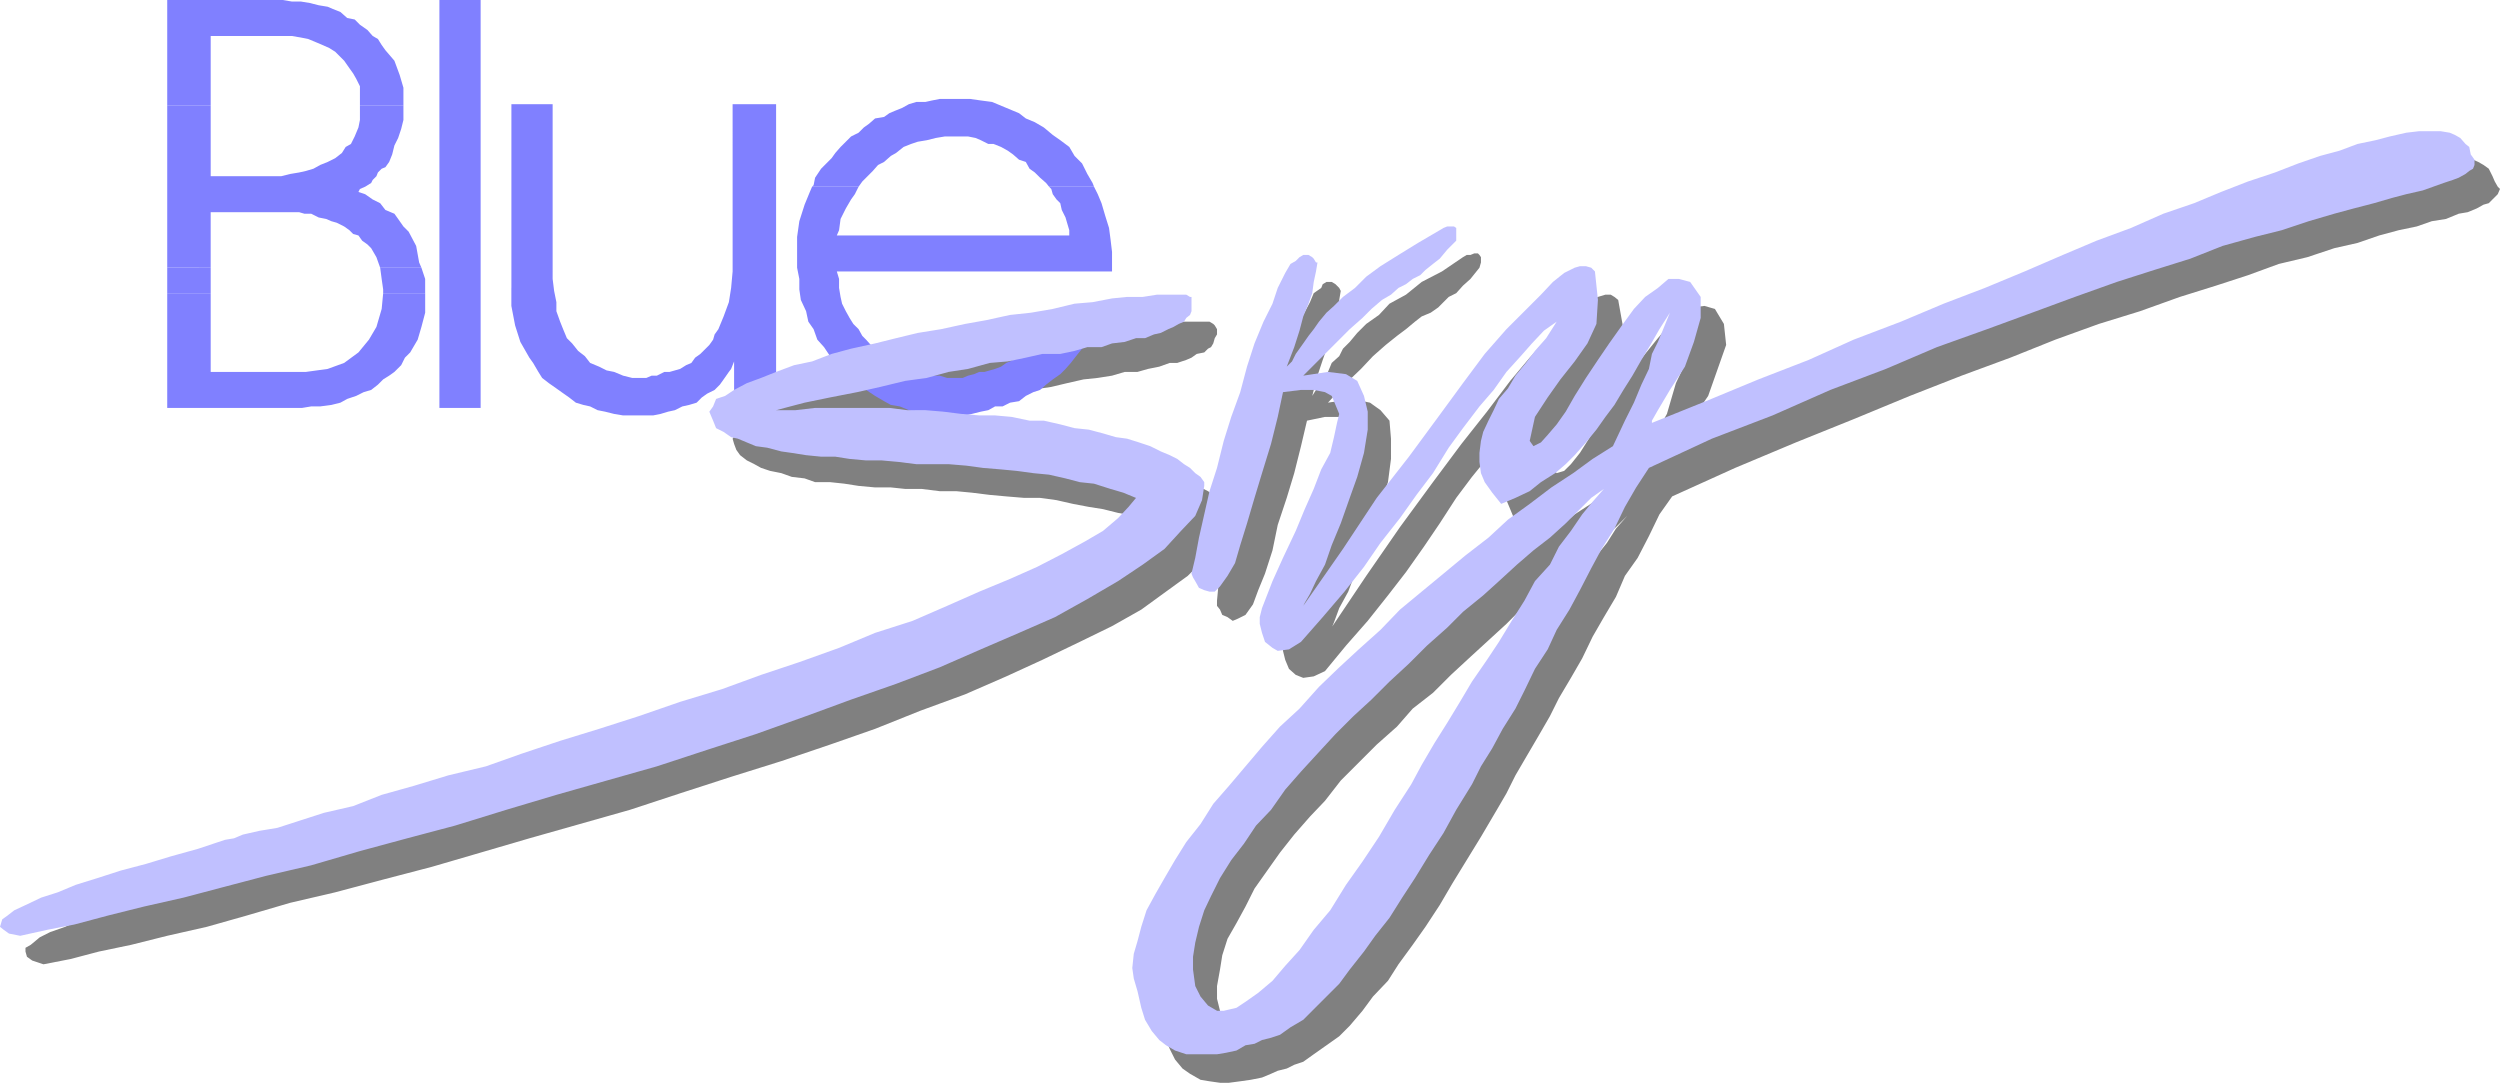 <svg xmlns="http://www.w3.org/2000/svg" width="333.398" height="144.398"><path fill="gray" d="m5.8 128.598 3.598-.7 3.801-1L17.5 126l4.8-1.203 5.298-1.2 5.3-1.5 5.801-1.699 6-1.398 6.399-1.703 6.5-1.7 6.5-1.898 6.5-1.902 6.703-1.899L84 108l6.7-2.203 6.8-2.2 6.7-2.097 6.5-2.203 6-2.098 6-2.402 6-2.2 5.5-2.398L139 88l5-2.402 4.3-2.098 3.9-2.203 3.3-2.399 2.898-2.101 2.2-2.2L162.5 72.7l1-2.199.2-1.902v-.7l-.5-.699-.5-.8-.9-.399-.702-.5-1-.5-1-.703-1.2-.5-1.398-.5-1.402-.5-1.5-.399-1.7-.5-1.597-.5-2-.5-1.903-.199-1.699-.3-2.101-.399-2.2-.3-2.398-.2-1.902-.5-2.399-.203-2.398-.297h-4.602l-2.398-.203h-15.102l-2.601.203 3.8-1.203 3.602-.7 3.398-.699 3.301-.699 3.2-.8L127 54l2.598-.8 2.902-.403 2.598-.5L137.5 52l2.7-.402 2.1-.5 2.2-.5 1.898-.2 1.903-.3 1.699-.5h1.7l1.398-.399 1.5-.3 1.402-.5h1l1.2-.399.698-.3.7-.5 1-.2.5-.5.402-.203.3-.5.2-.7.3-.5v-.699l-.3-.5-.2-.199-.5-.3h-3.8l-1.7.3-2.202.2-2.098.199-2.402.3-2.7.5-2.898.399-2.8.3-2.7.7-3.3.5-2.9.703-2.902.5-3.398.7-2.8.698-2.9.7-3.1.8-2.4.7-2.902.699L109 52.5l-2.402.7-1.899 1-2 .698-1.601.7-1.2.5-1.199 1-.5.699-.5.703.2.7.3.8.5.7.899.698 1 .5.902.5 1.2.399 1.5.3 1.398.5 1.703.2 1.398.5h2l1.899.203 1.902.297 2.2.203h2.1l1.9.2h2.198l2.403.3h2.199l2.098.2L132 66l2.2.2 2.398.198h2.101l2.2.301 2.199.5 2.101.399 1.899.3 2 .5 2.101.399 1.7.8L154.8 70l-.903 1.5-1.699 1.398-1.898 1.5-2.403 1.399L145 77.5l-3.602 1.7-3.597 1.597-4.102 2-4.3 1.601-4.598 2L120 88.297 115 90l-5.102 2.098-5.199 1.699-5.3 1.703-5.301 1.898-5.5 1.7-5.5 1.902L78 102.398l-5.3 1.7-4.802 1.5-5 1.601-4.597 1.5L54 109.9l-3.8 1.199-3.9.902-3.1 1-2.9 1-2.6.7-1.9.5-1.5.398-.702.3-4.098.899L25.898 118l-3.3.797-3.399.902-3.101 1-2.899.899-2.398 1-2.102 1-2 .699-1.398.703-1.203 1-.7.398v.5l.2.7.703.5 1.5.5M199.5 108.2h-8.2l-2.202 3.597-2.098 3.601-2.2 3.399-2.1 3.101-2.2 2.899-1.902 3.101-2.2 2.399-1.699 2.402-1.898 1.899-1.903 1.402-1.398 1.2-1.5 1-1.402.198h-1.2l-1.199-.699-1-.902-.5-2-.398-1.598V131.5l.398-2.203.301-1.899.7-2.199 1.198-2.101 1.2-2.2 1.203-2.398 1.699-2.402 1.7-2.399 1.898-2.402 2.101-2.399 2-2.101 2.102-2.7 2.398-2.398 2.399-2.402 2.703-2.399 2.097-2.398 2.7-2.102L193.5 90l2.598-2.402 2.402-2.2 2.398-2.199 2.403-2.402 2.199-1.899L207.598 77 210 75.297l1.898-1.899 1.7-1.398 1.902-1.703 1.5-1.5-1.5 1.703-1.2 1.898-1.6 2-1.5 2.102-1.4 2.398-1.902 2.399-1.5 2.402-1.699 2.7L203.301 89l-1.903 2.898L199.7 94.5l-1.7 2.898-1.7 2.602-1.6 2.898-1.7 2.7-1.7 2.601h8.2l1.398-2.402 1.2-2.399L203.5 101l1.7-2.902 1.5-2.598 1.198-2.402 1.602-2.7 1.5-2.601 1.398-2.899 1.5-2.601 1.602-2.7 1.2-2.8 1.698-2.399 1.5-2.898 1.403-2.902L223 66.199l8.398-3.8L239.5 59l7.7-3.102 7.5-3.101 6.898-2.7 6.5-2.398 6-2.402 5.8-2.098 5.5-1.699 5.301-1.902 4.801-1.5 4.3-1.399 4.098-1.5 3.801-.902 3.602-1.2 3.097-.699 2.903-1 2.597-.699 2.403-.5 2-.699 1.898-.3 1.7-.7 1.199-.203 1.203-.5.898-.5.7-.2 1.199-1.199.3-.699-.3-.3-.399-.7-.3-.699-.5-1-.7-.5-.699-.402-.7-.301h-4.1l-1.7.3-1.902.2-1.899.703-2.699.5-2.102 1-2.898.7-2.902.898-3.098 1-3.402 1.199-3.598 1.402-3.8 1.5-3.802 1.7L287.301 34 283 36l-4.8 1.598-5.102 2.199-5.2 2.203-5.597 2.398-5.703 2.102-6 2.7-6.297 2.597-6.703 2.601-6.899 2.899-7.199 2.902v-.5l.898-1.402 1.5-2.7 1.903-2.8L230.199 46l-.3-2.8-1.2-2-1.398-.403-1.703.203-1.2.7-1.699 1.5-1.601 1.898-1.7 2.101-1.699 2.2-1.398 2.398-1.5 2.402-1.703 2.2-1.2 2.101-1.199 1.898-1.199 1.5-.902.899-1 .3-.5-.5.8-3.097 1.602-2.703 1.7-2.598L213.097 52l1.703-2.402 1.2-2.801.5-2.899-.7-3.898-.5-.402-.5-.301h-.702l-1 .3-1.399.7-1.398 1.203-1.703 1.398-2.2 2.2L204 47.699l-2.602 3.098-3.097 4.101-3.403 4.301-3.8 5.098-4.399 6-4.5 6.5-5.101 7.601.3-.199.5-1.199.7-1.902 1.203-2.2.898-2.398 1.5-3.102.899-3.101 1-3.098 1-2.902.402-3.098V58.5l-.2-2.402-1.202-1.399-1.399-1-2.398-.5-3.203.5 2.203-2.402 2.199-2.098 1.598-1.699L184.8 46l1.5-1.203 1.199-.899 1.2-1 .898-.699 1.203-.5 1-.699.699-.703.7-.7 1-.5.898-1 1-.898 1.203-1.5.199-.699v-.703l-.2-.297-.202-.203h-.5l-.5.203h-.5l-.5.297-2.797 1.902-2.703 1.399-2.098 1.699-2.2 1.203-1.402 1.5-1.699 1.2L181 44.397l-1 1.2-.902.902-.5 1-1 .898-.5 1.2-.399.8-.5.7-.699.902-.5.797.7-2.7.698-2.097.7-2 .5-1.902.5-1.2.5-1.398V40l.203-1.203-.203-.399-.5-.5-.5-.3h-.7l-.5.3-.199.5-1 .7-.5 1.199-.898 1.703-1 2.098-1.203 2.699-.899 2.8-1 3.2-1.199 3.101-1.2 3.301-1 3.399-.902 3.402-1 3.297-.699 3.101-.699 2.899-.5 2.703-.2 2.098v.699l.4.5.3.703.7.297.698.5.7-.297 1-.5 1-1.402.703-1.899.898-2.199 1-3.102.7-3.398 1.199-3.602 1-3.3.902-3.598.8-3.402 2.4-.5h1.898l1.203.5.898.5.5 1 .5 1.199-.199 1.402-.5 1.7-.5 2.101-1 2.398-.902 2.399-1.2 2.902-1.5 2.899-1.597 3.101-1.5 3.598-1.403 3.601-.3.7v1.199l.3 1.203.5 1.2.903.8 1 .398 1.398-.199 1.5-.699 2.801-3.402 2.898-3.301 2.7-3.399 2.402-3.101 2.398-3.399L192 69.797l2.2-3.399 2.1-2.8 2.2-2.7L200.398 58l1.903-2.402 2-2.399 1.597-2.101 1.7-1.7L209.3 47.7l1.398-1.199-1.398 1.898-1.403 2-1.199 1.899L205.5 54l-1.2 1.398-1 1.7-1 1.402-.702 1.2-.7 1.5-.199 1.398-.3 1.402v1.2l.5 1.5.5 1.198.699 1.7 1.203 1.199L205.5 70l1.598-.902 1.703-1 1.699-1.2 1.398-1.199 1.2-1.402 1.703-1.5L216 60.898l1.2-1.398 1.5-1.902 1.198-2 1.2-1.899 1.203-1.902.898-2.2 1.5-2.097 1.2-2.203-1 1.902-.5 2-.899 1.899-.5 1.699-.7 2.402-1.202 2.098-1.2 2.703-1.699 3.098L215.5 65l-2.602 1.7L210 68.597l-2.602 2.199-3.097 2.402-2.703 2.098L198.5 77.5l-2.902 2.598L193 82.5l-2.902 2.7-2.899 2.398-2.898 2.601-2.602 2.598-2.601 2.703-2.7 2.598-2.398 2.699-2.402 2.601-2.098 2.399-2.2 2.601-2.402 2.7-1.699 2.402-1.699 2.398-1.602 2.399-1.5 2.402-1.199 2.098L156 125l-.7 2.2-.5 2.097-.5 1.703-.202 1.7.203 1.698.5 1.602.5 2.2.699 1.698.7 1.399 1 1.203 1 .7 1.398.8 1.203.2 1.398.198h1.2l1.5-.199L166.8 144l1.5-.3 1.199-.5.898-.403 1.2-.297 1-.5 1.203-.402 1.398-1 3.399-2.399 1.402-1.402 1.7-2 1.398-1.899 2-2.101 1.402-2.2 1.898-2.597 1.7-2.402 1.902-2.899 1.7-2.902 1.898-3.098 1.902-3.101 2-3.399"/><path fill="#8080ff" d="M22.3 14.098V0h15.4l1.198.2h1.2L41.3.397 42.5.7l1.2.2.698.3 1 .399.903.8 1 .2.699.699L49 4l.7.797.698.402.5.801.5.7 1.2 1.398L53.3 10l.5 1.7v2.398H48V11.5l-.5-1-.402-.703-.5-.7-.7-1L44.7 6.899l-.8-.5L43 6l-.7-.3-1.202-.5-1-.2-1.2-.203h-10.8v9.3H22.3"/><path fill="#8080ff" d="M22.3 35.7V14.097h5.798V23.5H37.5l1.2-.3 1.198-.2.903-.203 1-.297.898-.5 1-.402 1-.5.899-.7.5-.8.703-.399.5-1L47.8 17l.2-1v-1.902h5.8V16l-.3 1.2-.402 1.198-.5 1-.297 1.2-.403 1-.5.699-.5.203-.5.5-.199.5-.5.5-.199.398-.8.5-.7.301-.2.399.9.3 1 .7 1 .5.698.902 1.2.5.5.7.703 1 .699.698 1 1.899.398 2.203.301.7h-5.5l-.5-1.403-.699-1.2-.5-.5-.7-.5-.5-.699-.702-.199-.5-.5-.7-.5-1-.5-.699-.199-.699-.3-1-.2-1-.5h-.902l-.7-.203h-11.8v7.402H22.3"/><path fill="#8080ff" d="M22.3 39.098v-3.399h5.798v3.399H22.3m28.798 0v-.5l-.2-1.399-.199-1.5h5.5l.5 1.5v1.899h-5.601"/><path fill="#8080ff" d="M22.3 39.098v15.3h18l1.2-.199h1.2L44.2 54l1.198-.3.903-.5 1.199-.403 1-.5 1-.297.898-.703.7-.7.8-.5.7-.5.902-.898.5-1 .7-.699 1-1.703.5-1.7.5-1.898v-2.601h-5.602l-.2 2.101-.699 2.399-1 1.699L47.801 47l-1.903 1.398-2.199.801-2.898.399H28.098v-10.5H22.3m36.298 15.3V0h5.5v54.398h-5.5m9.602-16v-24.5h5.5V37.2l.198 1.598.301 1.5V41.5l.5 1.398.399 1 .5 1.2.703.699.797 1L78 47.5l.7.898 1.198.5 1 .5 1 .2 1.2.5 1.203.3h1.898l.7-.3h.699l1-.5h.703l1.398-.399.801-.5.7-.3.5-.7.698-.5 1.2-1.199.5-.703.203-.7.5-.699.699-1.699.7-1.902.3-1.899.2-2.199V13.9h5.8v40.5h-5.602v-6.2l-.398 1-.3.399-.7 1-.5.699-.7.703-1 .5-.702.5-.7.7-1 .3-.898.2-1 .5-.902.198-1 .301-1 .2h-4l-1.2-.2-1.199-.3-1-.2-1-.5-.898-.199-1-.3-.903-.7-1-.703-.699-.5-1-.7-.898-.699-.5-.8-.703-1.2-.5-.699-1.2-2.101-.699-2.2-.5-2.601v-2.399M108.3 24.898l.2-.199.2-1 .8-1.199.7-.703.698-.7.5-.699.7-.8.703-.7.699-.699 1-.5.7-.699.698-.5.801-.703 1.2-.2.699-.5.703-.3 1-.399.898-.5 1-.3h1.2l.902-.2 1-.199h4.097l1.403.2 1.5.199 3.597 1.5.903.699 1.199.5 1.2.703 1.198 1 1 .7 1.2.898.703 1.199 1 1 .699 1.402.7 1.2.198.5h-6l-.398-.5-.8-.7L138 23l-.7-.5-.5-.902-.902-.301-.8-.7-.7-.5-.898-.5-1-.398h-.7l-1-.5-.702-.3-1-.2H126l-1.2.2-1.202.3-1.2.2-.898.3-1 .399-1 .8-.7.399-.902.8-.8.403-.7.797-.898.902-.5.5-.5.7h-6.2"/><path fill="#8080ff" d="M106.3 35.7v-4.102l.298-2.098.703-2.203.699-1.7.3-.699h6.2l-.5 1-.5.7-.7 1.199-.702 1.402-.2 1.5-.3.7h31v-.7l-.297-1-.203-.699-.5-1-.2-.902-.5-.5-.5-.7-.199-.699-.3-.3h6l.5 1 .5 1.199.5 1.699.5 1.601.199 1.5.203 1.7v2.101h-42m-.001.001.298 1.5v1.398L106.8 40l.699 1.5.3 1.398.7 1 .5 1.399.898 1 .801 1.203.7.898.902 1.2 1 1 1.199.699 1 .703 1.2.797 1.198.703.903.5 1.199.2 1.2.5 1.5.5h1.198l1.403.198h3.398l.899-.199 1.203-.3 1-.2.898-.5h1l1-.5 1.2-.199.902-.703 1-.5.898-.297.801-.703.898-.7 1-.699.7-.699.703-.8.699-.899.8-1 .7-.703.7-1.2.5-1 .5-1.199.398-1.199h-5.7v.5l-.5 1-.5.5-.199.7L139 45.097l-.3.5-.7.402-.5.297-.7.703-.702.2-.5.5-.899.5-.5.198-.699.5-.8.301-1.4.399h-.702l-.7.3-.8.2-.7.3h-2.097l-1-.3h-1l-.703-.5h-.899l-.8-.2L121 49.2l-1-.5-.7-.3-.702-.7-.7-.5-.8-.402-.7-.5-.898-1-.5-.5-.5-.899-.7-.699-.5-.8-.5-.899-.5-1-.202-.902-.2-1.2V37.2l-.3-1H148.3v-.5h-42"/><path fill="#c0c0ff" d="M2.7 124.797 6.3 124l3.598-.703 4.5-1.2 4.801-1.199L24.5 119.7l5.3-1.402 5.7-1.5 6-1.399L48 113.5l6.3-1.703 6.4-1.7L67.5 108l6.7-2 6.698-1.902 6.7-1.899L94.3 100l6.5-2.102 6.7-2.398 6-2.203 6-2.098L125.3 89l5.5-2.402 5.098-2.2 4.801-2.101L145 79.898l4.098-2.398 3.3-2.203 2.903-2.098 2.199-2.402 1.898-2 .903-2.098.297-1.902v-.5l-.5-.7-.7-.5-.699-.699-.8-.5L157 61.2l-1-.5-1.2-.5-1.402-.699-1.5-.5-1.597-.5-1.5-.203-1.703-.5-1.899-.5-1.898-.2-1.903-.5-2.199-.5h-1.898l-2.403-.5-2.199-.199h-2.101l-2.399-.199-2.398-.3-2.403-.2H121l-2.402-.3h-9.899l-2.601.3H103.5l3.8-1 3.4-.699 3.6-.703 3.098-.7 3.301-.8 2.899-.399 2.902-.8 2.598-.399 2.902-.8 2.398-.2 2.403-.5 2.199-.5h2.398l1.903-.402 1.699-.5h1.898l1.403-.5 1.699-.2 1.5-.5h1.2l1.198-.5.903-.199 1-.5.699-.3.7-.399.698-.3.301-.5.5-.399.2-.5v-1.902h-.2l-.5-.301h-3.898l-1.903.3h-2.097l-2 .2-2.602.5-2.398.203-2.903.7-2.898.5-2.8.3-3.2.7-2.8.5-3.2.698-3.102.5-2.898.7-2.8.699-3.2.703-2.602.7-2.597 1-2.403.5-2.398.898-2 .8-1.902.7-1.7.902-1.199.797-1.199.402-.402 1-.5.7.203.5.297.699.402 1 1 .5 1 .699.898.203 1.2.5 1.203.5 1.5.2 1.898.5 1.399.198 1.902.301 2 .2h1.898l1.903.3 2.199.2h2.098l2.203.199 2.398.3h4.301l2.398.2 2.2.3 2.402.2 2.098.199 2.203.3 2.097.2 2.2.5 1.902.5 1.898.203 2.2.7 1.703.5 1.699.698-1 1.2-1.402 1.5-2 1.699-2.399 1.402-3.101 1.7-3.297 1.699-3.602 1.601-4.101 1.7-4.297 1.898-4.602 2-5 1.601-4.8 2-5.301 1.899L101.5 90l-5.2 1.898-5.6 1.7-5.5 1.902-5.302 1.7-5.199 1.597-5.101 1.703-4.797 1.7-5 1.198-4.602 1.399L50.9 106l-3.801 1.5-3.899.898-3.101 1-3.098 1-2.402.399-2.2.5-1.199.5L30 112l-3.602 1.2-3.597 1-3.301 1-3.402.898-3.098 1-2.902.902-2.399 1-2.199.7-2.102 1-1.5.698-.898.7-.7.5-.3 1 .5.402.7.5 1.5.297m193.6-20.199h-8.1L186 108l-2.102 3.598-2.199 3.3L179.5 118l-2.102 3.398L175.2 124l-1.898 2.7-1.903 2.097-1.699 2-1.898 1.601-1.703 1.2-1.2.8-1.699.399h-.898l-1.203-.7-1-1.199-.7-1.398-.3-2.203v-1.7l.3-1.898.5-2.101.7-2.2.902-1.898 1.2-2.402 1.5-2.399 1.698-2.199 1.602-2.402 2-2.098 1.898-2.703 2.102-2.399 2.2-2.398 2.398-2.602L180.5 95.5l2.398-2.203 2.403-2.399 2.597-2.398 2.403-2.402L193 83.699l2.098-2.101 2.703-2.2 2.097-1.898 2.403-2.203 2.199-1.899 2.2-1.699 2.1-1.902 3.4-3.399 1.698-1.199-1.5 1.7L211 68.597l-1.5 2.199-1.602 2.101-1.199 2.399-2 2.203-1.398 2.598-1.703 2.699-1.7 2.8L198.301 88l-2 2.898-1.602 2.7-1.699 2.8-1.7 2.7-1.702 2.902-1.399 2.598h8.102l1.199-2.399 1.5-2.402 1.398-2.598 1.7-2.699 1.203-2.402 1.398-2.899 1.7-2.601L207.597 84l1.703-2.703 1.398-2.598 1.5-2.902 1.399-2.598L215.3 70.5l1.398-2.902L218.2 65l1.7-2.602 8.4-3.898 8.097-3.102 7.7-3.398 7.402-2.8 6.8-2.903 6.7-2.399 6-2.199 5.7-2.101 5.6-2 5-1.598 4.798-1.5 4.3-1.703 4.301-1.2 3.602-.898 3.597-1.199 3.403-1 2.597-.703 2.7-.7 2.402-.699 1.898-.5 2.2-.5 1.402-.5 1.398-.5 1.2-.398.8-.3.903-.5.5-.403.5-.297.199-.5v-.703l-.5-.7-.2-1-.5-.398-.702-.8-.7-.399-.699-.3-1.199-.2h-2.902l-1.7.2-2.199.5-1.898.5-2.403.5-2.398.898-2.602.699-2.898 1L303.398 23l-3.597 1.2-3.602 1.398-3.601 1.5L288.5 28.5l-4.3 1.898-4.602 1.7-4.5 1.902L270 36.2l-5.3 2.198-5.5 2.102-5.7 2.398-6.3 2.399-6 2.703-6.7 2.598-7 2.902-7.2 2.898v-.3l.798-1.399L222.699 52l2-3.102 1.2-3.3.902-3.2v-2.8l-1.403-2-1.5-.399H222.5l-1.402 1.2-1.7 1.199-1.5 1.601-1.597 2.2-1.703 2.398-1.5 2.203-1.598 2.398-1.5 2.399-1.2 2.101-1.202 1.7-1.2 1.402-.898 1-1 .5-.5-.703.7-3.2L206.397 53l1.7-2.402L210 48.199l1.7-2.402 1.198-2.598.2-3.199-.399-3.8-.5-.5-.699-.2h-.8l-.7.2-1.402.698-1.5 1.2-1.598 1.699-2.2 2.203-2.402 2.398L198 47.2l-2.902 3.899-3.297 4.5-3.903 5.3-4.3 5.5-4.5 6.801-5.297 7.598.199-.399.7-1.199.8-1.699 1.2-2.203.898-2.598 1.203-2.902 1.199-3.4 1-2.8.898-3.2.5-3.101v-2.399l-.5-2.101-.898-2-1.5-.899-2.402-.3-3.297.5 6.199-6.2 1.7-1.5 1.198-1.199L184.301 40l1.199-.703 1-.899 1-.5.898-.699 1-.5.7-.699 1-.8.902-.7 1-1.203 1.2-1.2v-1.699l-.302-.199H193l-.5.2-.5.3-2.902 1.7L186.5 34l-2.402 1.5-1.899 1.398-1.5 1.5-1.601 1.2-1.2 1.199-1 .902-1 1.2-.699 1-.699.898-.7 1-.5.703-.5.7-.5 1-.702.698 1-2.601.703-2.2.5-1.898.699-1.699.5-1.402.2-1.5.3-1.399.2-1.199h-.2l-.3-.5-.2-.203-.5-.297h-.7l-.5.297-.5.5-.702.402-.7 1.2-1 2-.699 2.101-1.199 2.398-1.2 2.899-1 3.101-.902 3.399-1.199 3.3-1 3.2-.898 3.601-1 3.102-.703 3.098-.7 3.101-.5 2.7-.5 2.101.2.5.3.5.5.898.7.301.703.2H162l.7-.7 1-1.402 1-1.7.698-2.398.903-2.902 1-3.399 1-3.3 1.199-3.899.898-3.601.7-3.301L173.5 52h1.7l1.5.297.898.5.5 1.203.5 1.2-.297 1.198-.403 1.899-.5 2.101-1.199 2.2-1 2.601L174 67.9l-1.2 2.898-1.702 3.601-1.399 3.102-1.398 3.598-.301 1.199v.902l.3 1.2.4 1.199 1 .8.698.399 1.5-.2 1.602-1 2.898-3.3 2.903-3.399 2.597-3.3 2.2-3.2 2.601-3.3L188.9 66l2.199-2.902 2.101-3.399 1.899-2.601 2.203-2.899L199.199 52l1.7-2.402L202.8 47.5l1.5-1.703 1.597-1.7 1.7-1.199-1.399 2.2-1.5 1.699-1.199 1.601-1.402 1.7-1 1.699-1.2 1.402-.699 1.5-.699 1.399-.7 1.5-.3 1.199-.2 1.601v1.2l.2 1.5.5 1.199 1 1.402 1.2 1.5 1.898-.8L204 65.5l1.5-1.203 1.898-1.2 1.403-1.199L210 60.7l1.5-1.7 1.398-1.703 1.2-1.7L215.3 54l1.199-2 1.2-1.902L218.897 48l1.2-2 1.203-2.102 1.398-2.199-.898 2.2-.703 1.699-.797 1.601-.403 2-1 2.098-1 2.402-1.199 2.399-1.601 3.402-2.7 1.7-2.597 1.898L206.898 65 204 67.2l-2.902 2.097-2.598 2.402-3.102 2.399L192.5 76.5l-2.902 2.398-2.899 2.399L184.098 84l-2.899 2.598L178.598 89l-2.7 2.598-2.597 2.902-2.602 2.398-2.398 2.7-2.203 2.601-2.2 2.598-2.097 2.402-1.703 2.7-1.899 2.398-1.5 2.402-1.398 2.399-1.203 2.101-1.2 2.2-.699 2.199-.5 1.902-.5 1.7-.199 1.898.2 1.402.5 1.7.5 2.198.5 1.602.898 1.5 1 1.2.902.698 1.2.7 1.5.5h4.1l1.2-.2 1.398-.3 1.2-.7 1.203-.199 1-.5 1.199-.3 1.2-.399 1.398-1 1.703-1 1.398-1.402 3.399-3.399 1.402-1.902 1.898-2.399 1.5-2.101 1.903-2.399L187 119.7l1.7-2.601 1.898-3.098 1.902-2.902 1.7-3.098 2.1-3.402"/></svg>
